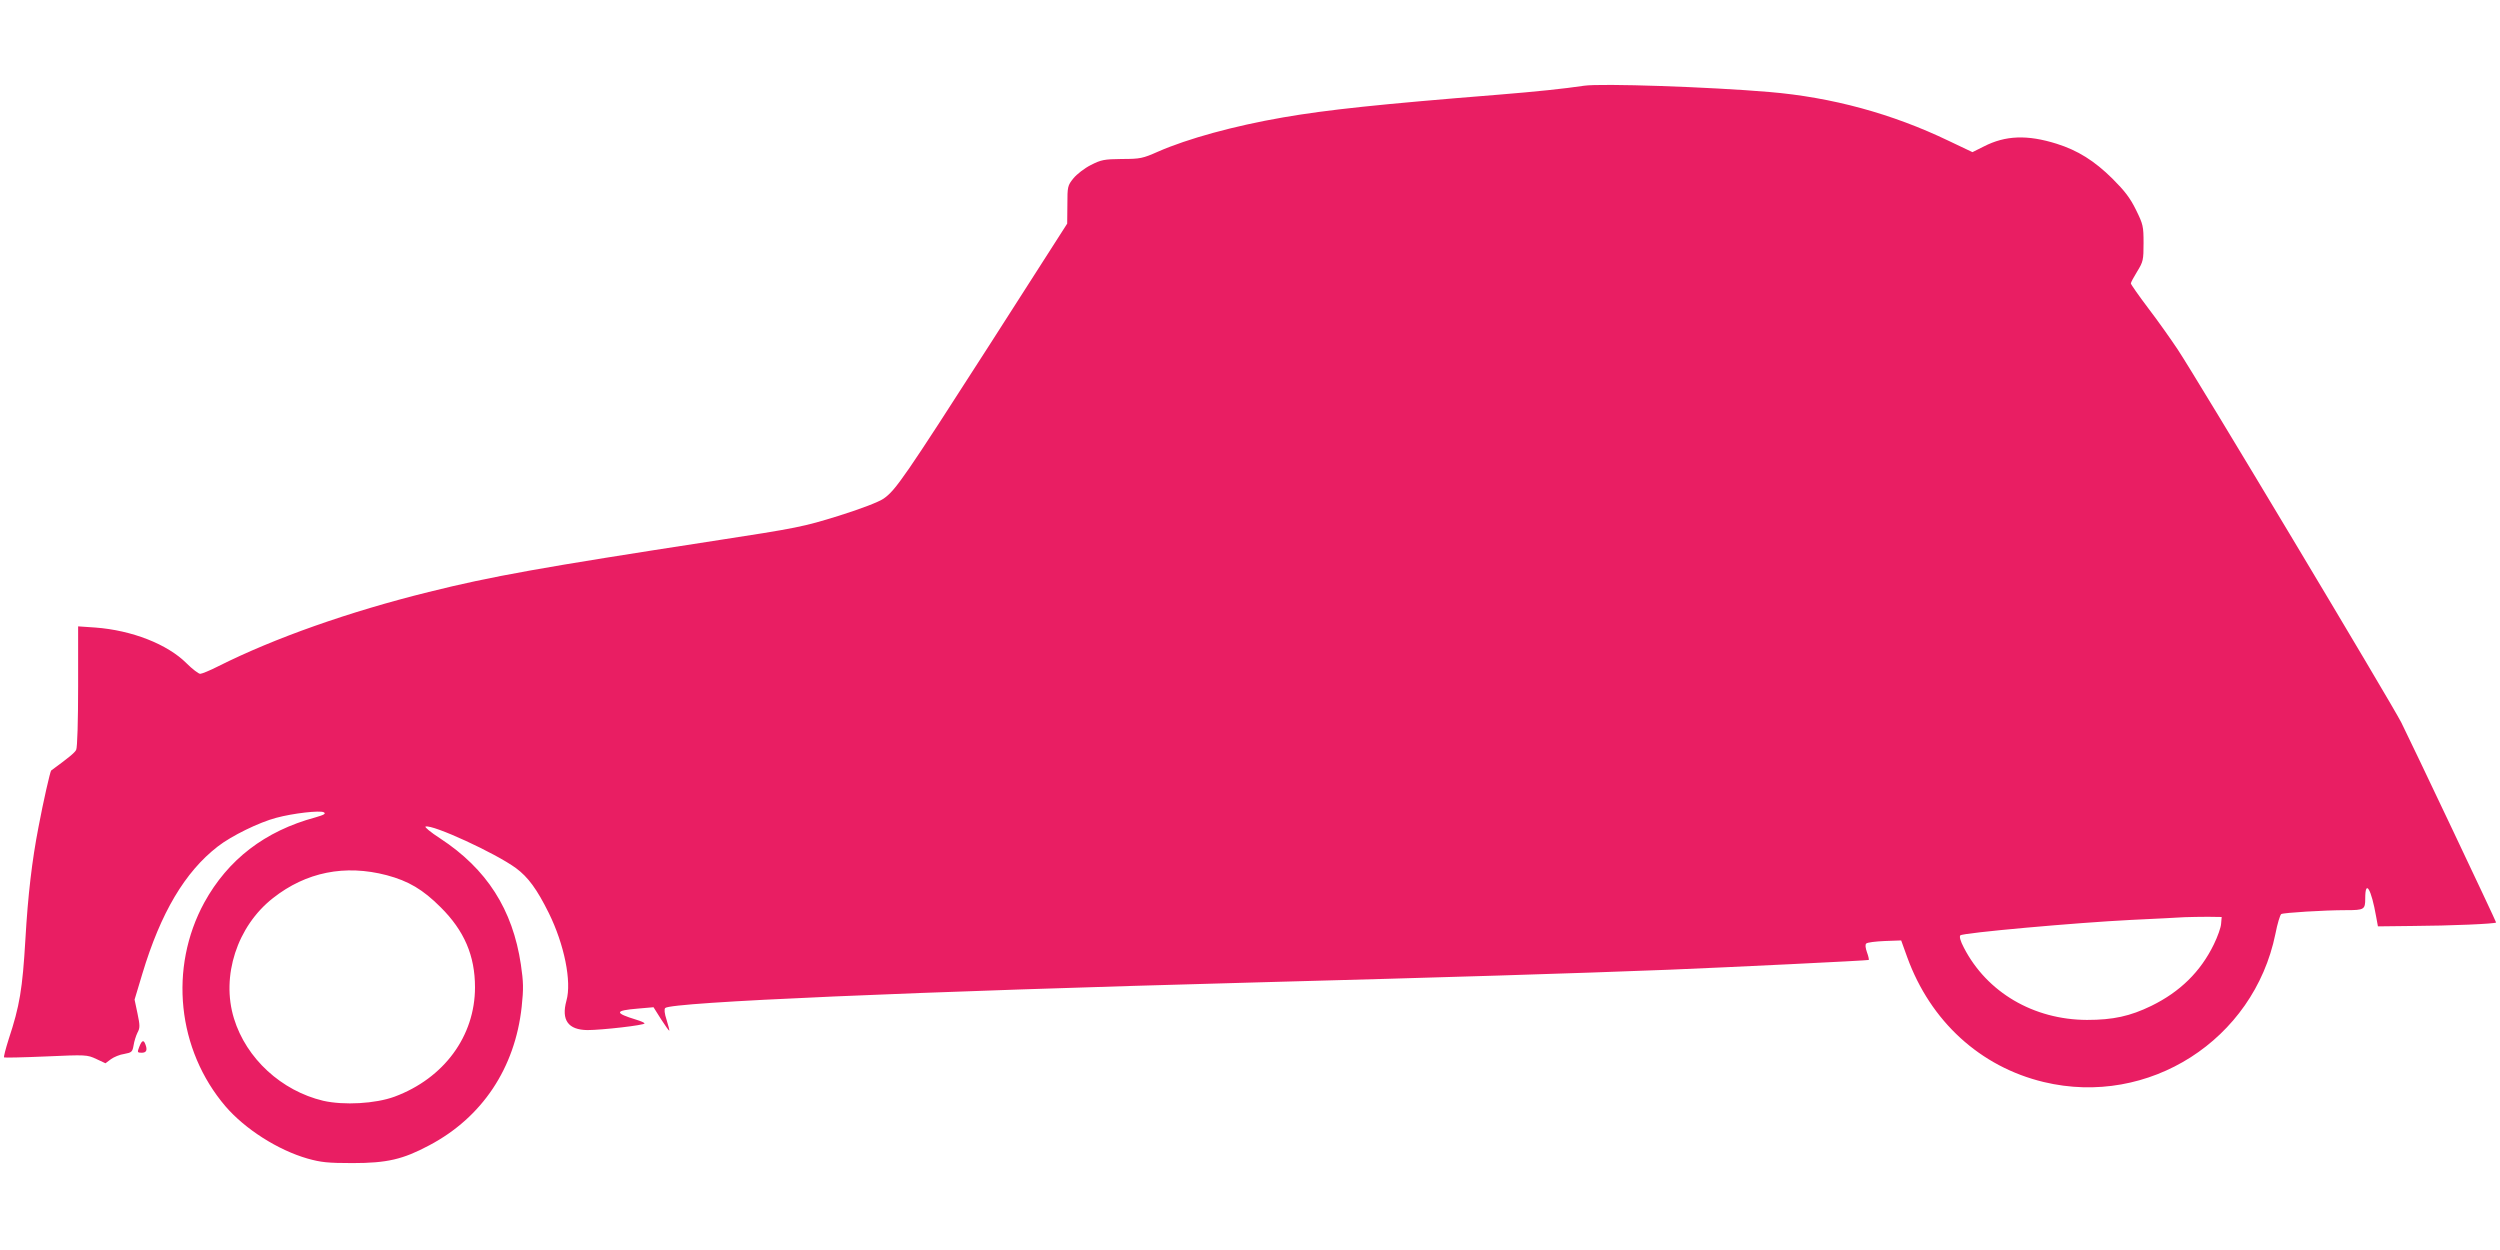 <?xml version="1.0" standalone="no"?>
<!DOCTYPE svg PUBLIC "-//W3C//DTD SVG 20010904//EN"
 "http://www.w3.org/TR/2001/REC-SVG-20010904/DTD/svg10.dtd">
<svg version="1.0" xmlns="http://www.w3.org/2000/svg"
 width="1280pt" height="640pt" viewBox="0 0 1280 640"
 preserveAspectRatio="xMidYMid meet">
<g transform="translate(0,640) scale(0.1,-0.1)"
fill="#e91e63" stroke="none">
<path d="M8110 5961 c-100 -15 -243 -30 -440 -46 -612 -49 -874 -77 -1100
-116 -254 -44 -489 -109 -640 -175 -79 -35 -92 -38 -186 -38 -91 -1 -106 -4
-159 -31 -32 -16 -72 -47 -89 -68 -30 -37 -31 -43 -31 -135 l-1 -97 -399 -623
c-434 -676 -479 -742 -541 -785 -25 -17 -112 -51 -230 -88 -181 -56 -208 -62
-644 -129 -877 -135 -1135 -181 -1455 -261 -408 -101 -790 -236 -1077 -380
-43 -22 -85 -39 -93 -39 -8 0 -40 24 -70 54 -98 98 -280 169 -467 183 l-88 6
0 -307 c0 -175 -4 -315 -10 -325 -7 -15 -38 -40 -128 -106 -5 -4 -40 -157 -65
-290 -33 -170 -54 -347 -67 -575 -15 -254 -29 -340 -86 -512 -15 -48 -26 -89
-23 -92 2 -2 98 0 214 5 205 9 211 9 258 -13 l47 -22 28 21 c15 11 46 24 69
27 37 7 41 10 47 44 3 20 12 49 20 65 13 24 13 36 0 98 l-15 71 40 133 c94
312 218 521 386 651 69 54 212 124 300 147 85 23 224 39 243 28 12 -7 2 -13
-43 -26 -259 -70 -448 -216 -569 -436 -182 -334 -139 -754 109 -1044 100 -116
267 -223 420 -267 68 -19 103 -23 230 -23 177 0 258 19 393 91 271 143 439
396 473 709 10 93 9 127 -4 216 -42 283 -175 490 -413 646 -48 31 -82 59 -75
61 36 12 358 -136 463 -213 62 -46 107 -107 168 -230 79 -160 118 -351 90
-449 -27 -99 9 -149 108 -150 74 0 292 25 292 34 0 4 -19 12 -42 19 -114 35
-112 47 8 57 l80 7 39 -62 c21 -33 40 -59 42 -58 1 2 -5 26 -14 55 -11 33 -13
56 -7 61 30 30 1270 84 3024 131 972 26 1631 46 2115 65 296 12 1020 47 1023
50 2 2 -2 20 -9 39 -8 23 -10 39 -4 45 6 6 48 11 95 13 l84 3 31 -86 c119
-328 374 -561 699 -639 537 -129 1075 215 1186 758 10 52 24 98 30 102 12 7
220 20 332 20 93 0 98 3 98 60 0 101 31 49 56 -94 l9 -49 175 2 c193 1 430 11
430 18 0 6 -433 919 -485 1023 -49 97 -1051 1770 -1146 1912 -34 51 -101 146
-150 210 -49 65 -89 122 -89 127 0 5 15 33 33 62 30 49 32 58 32 144 0 86 -2
96 -39 171 -30 61 -58 97 -120 159 -93 92 -178 145 -286 179 -150 47 -262 43
-373 -14 l-58 -29 -122 58 c-289 139 -598 223 -918 250 -305 26 -862 45 -949
32z m-6130 -4042 c112 -30 185 -73 276 -164 121 -120 176 -248 176 -410 0
-250 -159 -466 -412 -560 -98 -36 -259 -45 -365 -21 -214 51 -394 216 -457
421 -67 217 16 473 200 617 169 133 368 173 582 117z m9392 -249 c-1 -19 -18
-66 -37 -105 -68 -140 -173 -243 -320 -315 -109 -53 -196 -72 -330 -72 -273 1
-512 141 -630 370 -18 34 -24 57 -18 63 13 13 593 65 873 79 124 6 248 12 275
14 28 1 82 2 120 2 l70 -1 -3 -35z"/>
<path d="M713 1040 c-11 -28 -10 -30 13 -30 24 0 30 14 18 44 -9 24 -18 19
-31 -14z"/>
</g>
</svg>
